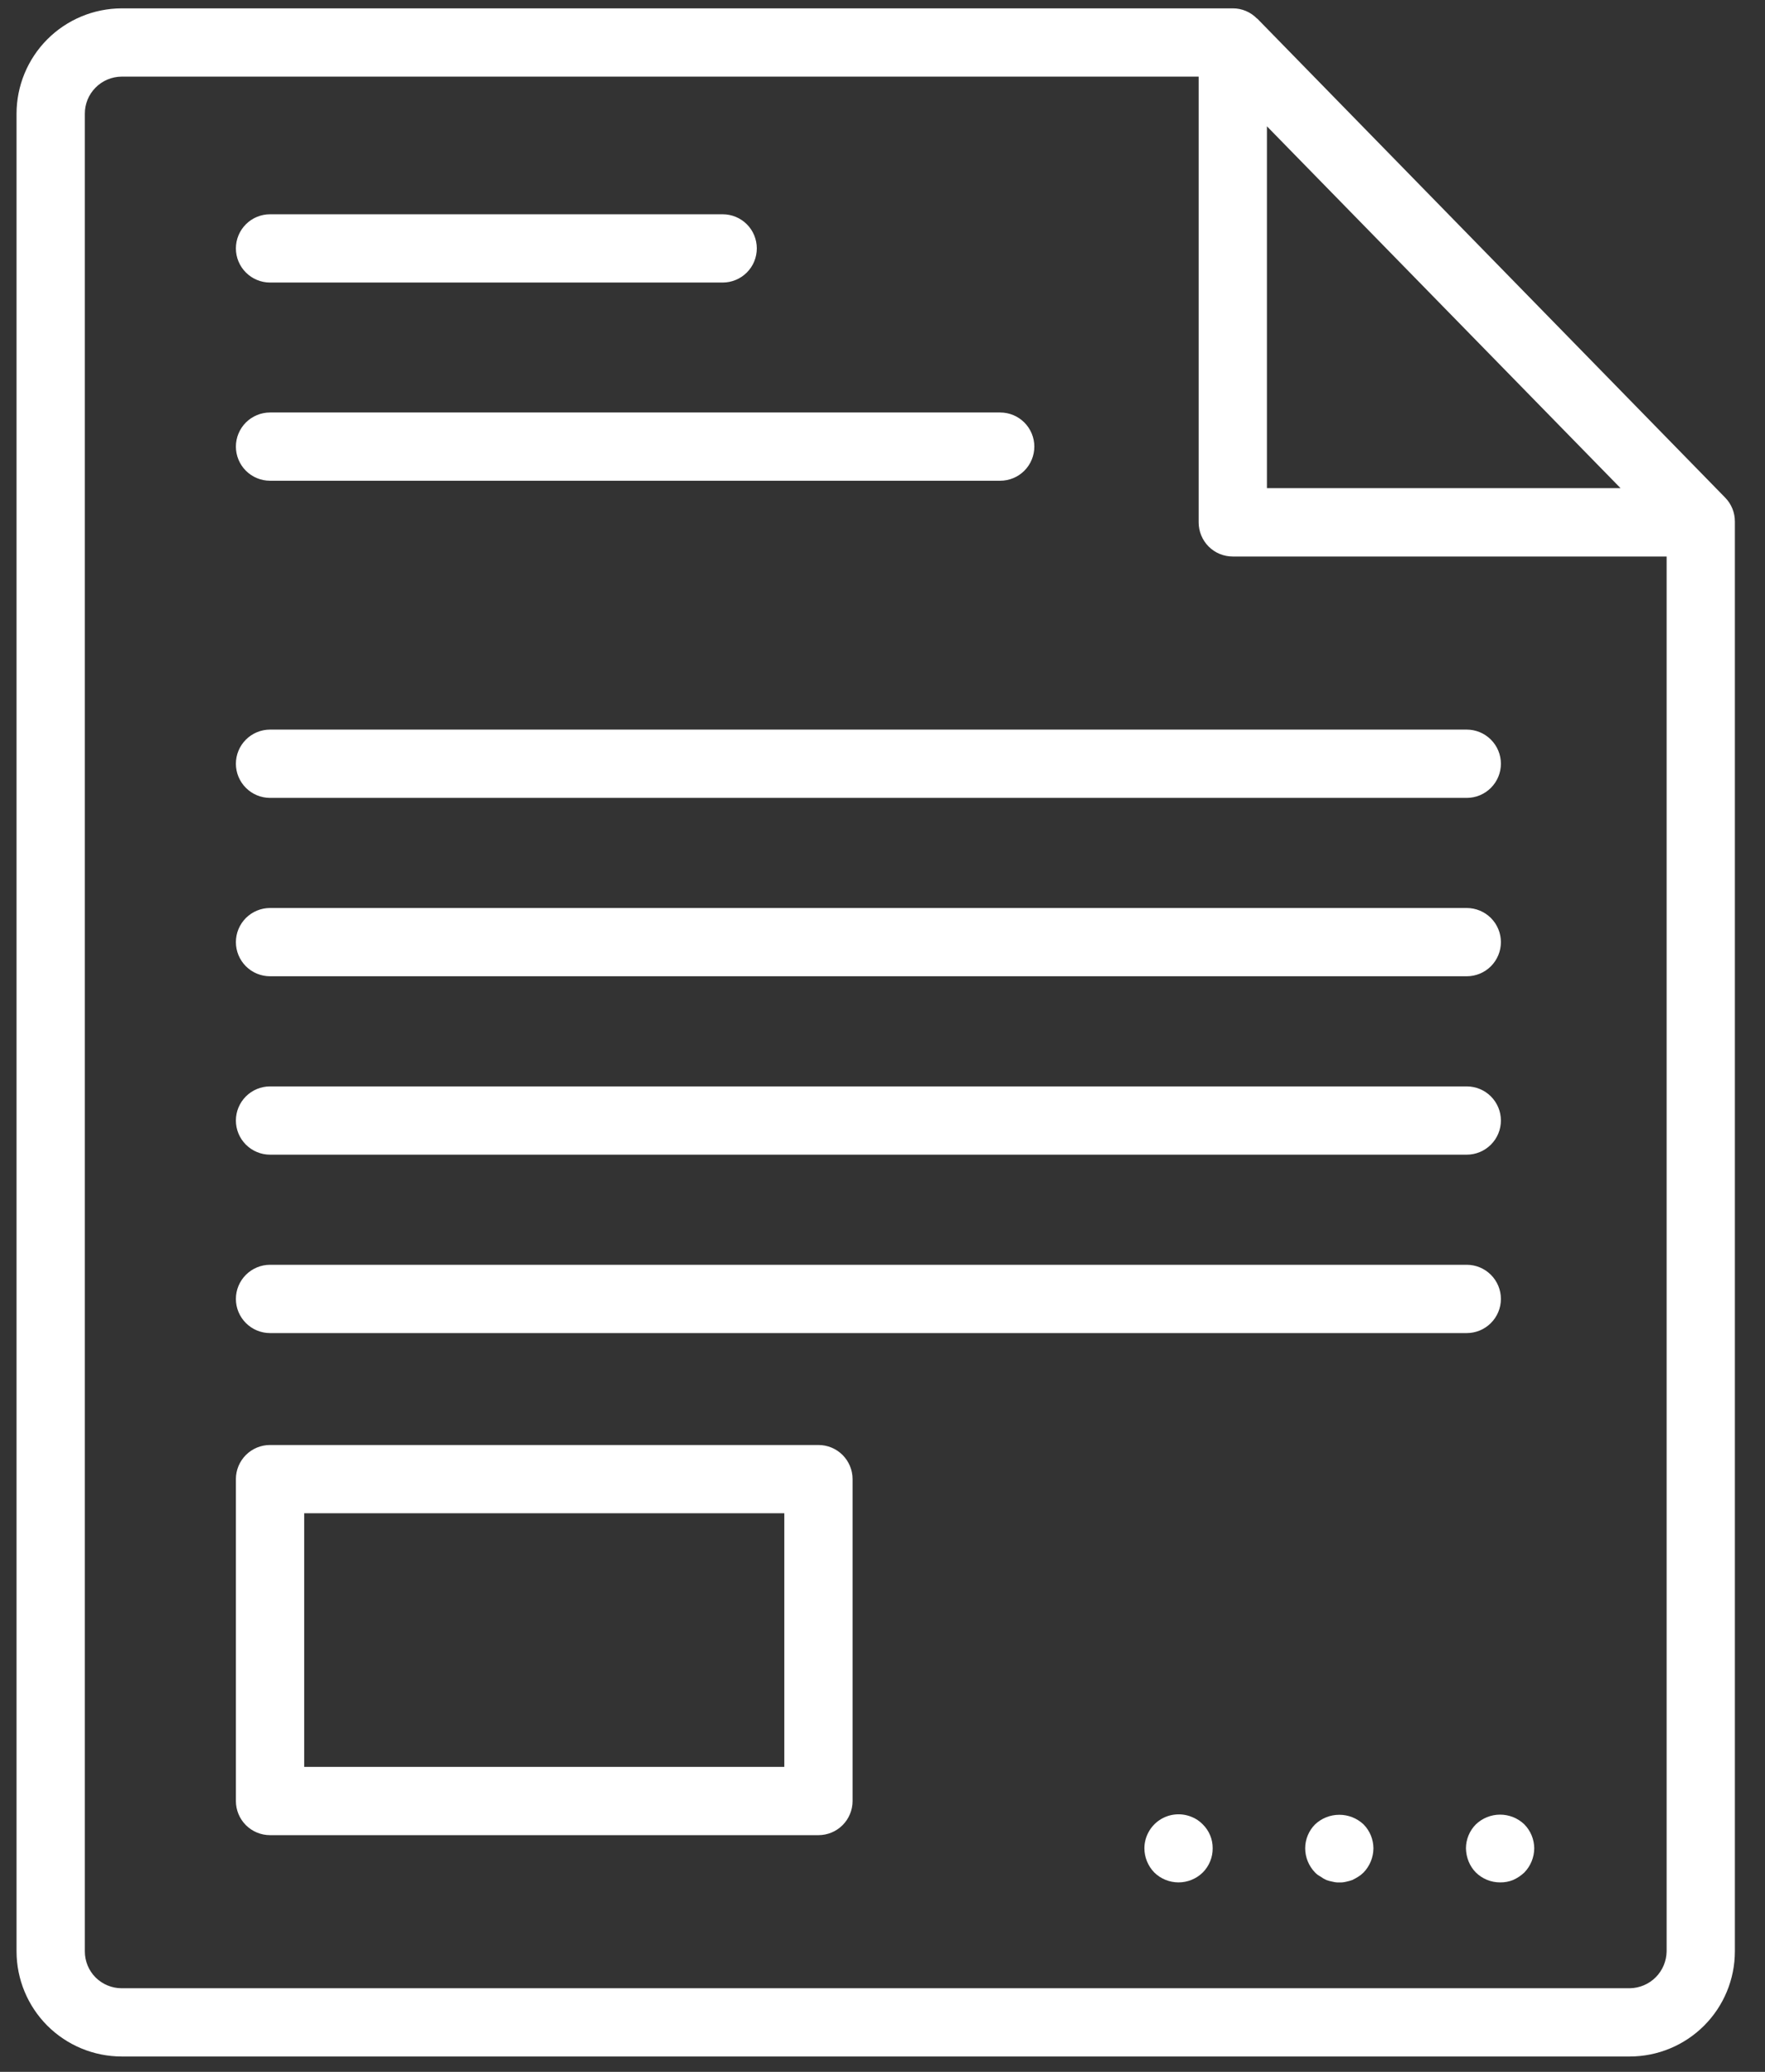 <svg width="46" height="54" viewBox="0 0 46 54" fill="none" xmlns="http://www.w3.org/2000/svg">
<rect x="0" y="0" width="46" height="54" fill="#333333" stroke="none"/>
<path d="M3.17 53.6H42.477C43.203 53.599 43.899 53.31 44.412 52.797C44.926 52.283 45.214 51.587 45.215 50.861V13.594C45.216 13.361 45.125 13.137 44.963 12.971L32.767 0.485H32.761C32.679 0.4 32.581 0.333 32.473 0.287C32.364 0.241 32.247 0.217 32.13 0.218H3.17C2.442 0.22 1.745 0.511 1.232 1.026C0.719 1.541 0.431 2.239 0.431 2.967V50.861C0.432 51.587 0.721 52.283 1.234 52.797C1.748 53.31 2.444 53.599 3.17 53.6ZM33.019 3.292L42.235 12.723H33.019V3.292ZM2.211 2.967C2.209 2.711 2.31 2.465 2.49 2.284C2.669 2.102 2.914 1.999 3.17 1.997H31.24V13.616C31.24 13.852 31.334 14.078 31.5 14.245C31.667 14.412 31.894 14.505 32.13 14.505H43.436V50.861C43.432 51.115 43.33 51.357 43.151 51.536C42.972 51.715 42.73 51.817 42.477 51.821H3.17C2.915 51.821 2.671 51.719 2.491 51.54C2.312 51.36 2.211 51.116 2.211 50.861V2.967Z" fill="white"/>
<path d="M7.038 7.364H18.835C19.071 7.364 19.297 7.27 19.464 7.103C19.631 6.937 19.724 6.71 19.724 6.474C19.724 6.238 19.631 6.012 19.464 5.845C19.297 5.678 19.071 5.585 18.835 5.585H7.038C6.802 5.585 6.576 5.678 6.409 5.845C6.242 6.012 6.148 6.238 6.148 6.474C6.148 6.71 6.242 6.937 6.409 7.103C6.576 7.27 6.802 7.364 7.038 7.364Z" fill="white"/>
<path d="M7.038 12.53H26.067C26.303 12.53 26.529 12.436 26.696 12.27C26.863 12.103 26.957 11.876 26.957 11.64C26.957 11.405 26.863 11.178 26.696 11.011C26.529 10.845 26.303 10.751 26.067 10.751H7.038C6.802 10.751 6.576 10.845 6.409 11.011C6.242 11.178 6.148 11.405 6.148 11.64C6.148 11.876 6.242 12.103 6.409 12.27C6.576 12.436 6.802 12.53 7.038 12.53Z" fill="white"/>
<path d="M7.038 20.796H38.227C38.463 20.796 38.689 20.702 38.856 20.535C39.023 20.368 39.117 20.142 39.117 19.906C39.117 19.67 39.023 19.444 38.856 19.277C38.689 19.11 38.463 19.016 38.227 19.016H7.038C6.802 19.016 6.576 19.11 6.409 19.277C6.242 19.444 6.148 19.67 6.148 19.906C6.148 20.142 6.242 20.368 6.409 20.535C6.576 20.702 6.802 20.796 7.038 20.796Z" fill="white"/>
<path d="M7.038 25.445H38.227C38.463 25.445 38.689 25.352 38.856 25.185C39.023 25.018 39.117 24.791 39.117 24.555C39.117 24.32 39.023 24.093 38.856 23.926C38.689 23.76 38.463 23.666 38.227 23.666H7.038C6.802 23.666 6.576 23.76 6.409 23.926C6.242 24.093 6.148 24.32 6.148 24.555C6.148 24.791 6.242 25.018 6.409 25.185C6.576 25.352 6.802 25.445 7.038 25.445Z" fill="white"/>
<path d="M7.038 30.095H38.227C38.463 30.095 38.689 30.001 38.856 29.834C39.023 29.668 39.117 29.441 39.117 29.205C39.117 28.969 39.023 28.743 38.856 28.576C38.689 28.409 38.463 28.316 38.227 28.316H7.038C6.802 28.316 6.576 28.409 6.409 28.576C6.242 28.743 6.148 28.969 6.148 29.205C6.148 29.441 6.242 29.668 6.409 29.834C6.576 30.001 6.802 30.095 7.038 30.095Z" fill="white"/>
<path d="M7.038 34.745H38.227C38.463 34.745 38.689 34.651 38.856 34.484C39.023 34.317 39.117 34.091 39.117 33.855C39.117 33.619 39.023 33.393 38.856 33.226C38.689 33.059 38.463 32.965 38.227 32.965H7.038C6.802 32.965 6.576 33.059 6.409 33.226C6.242 33.393 6.148 33.619 6.148 33.855C6.148 34.091 6.242 34.317 6.409 34.484C6.576 34.651 6.802 34.745 7.038 34.745Z" fill="white"/>
<path d="M31.053 47.354C30.918 47.299 30.772 47.277 30.627 47.292C30.482 47.306 30.343 47.356 30.221 47.437C30.1 47.518 30.001 47.627 29.932 47.755C29.863 47.884 29.826 48.027 29.825 48.173C29.827 48.409 29.919 48.635 30.083 48.804C30.252 48.97 30.479 49.062 30.715 49.062C30.951 49.062 31.178 48.97 31.347 48.804C31.43 48.721 31.495 48.623 31.539 48.514C31.584 48.406 31.606 48.29 31.605 48.173C31.606 48.057 31.584 47.942 31.539 47.835C31.495 47.728 31.429 47.631 31.347 47.55C31.264 47.464 31.164 47.397 31.053 47.354Z" fill="white"/>
<path d="M34.274 47.55C34.109 47.716 34.017 47.94 34.016 48.173C34.017 48.409 34.109 48.635 34.274 48.805C34.315 48.848 34.363 48.884 34.416 48.911C34.463 48.946 34.514 48.976 34.567 49C34.622 49.02 34.679 49.035 34.736 49.045C34.791 49.059 34.849 49.066 34.906 49.063C34.965 49.066 35.025 49.059 35.083 49.045C35.138 49.034 35.191 49.019 35.244 49C35.299 48.974 35.352 48.944 35.404 48.911C35.452 48.881 35.497 48.845 35.537 48.805C35.701 48.635 35.793 48.409 35.795 48.173C35.793 47.94 35.701 47.716 35.537 47.55C35.366 47.389 35.14 47.3 34.906 47.3C34.671 47.3 34.445 47.389 34.274 47.55Z" fill="white"/>
<path d="M38.464 47.55C38.3 47.716 38.207 47.939 38.206 48.173C38.208 48.292 38.232 48.41 38.277 48.52C38.321 48.626 38.384 48.723 38.464 48.804C38.633 48.97 38.86 49.063 39.096 49.062C39.212 49.064 39.327 49.043 39.434 49C39.542 48.952 39.641 48.886 39.728 48.804C39.892 48.635 39.984 48.409 39.986 48.173C39.984 47.94 39.891 47.716 39.728 47.55C39.558 47.387 39.331 47.296 39.096 47.296C38.861 47.296 38.634 47.387 38.464 47.55Z" fill="white"/>
<path d="M7.038 47.831H21.33C21.566 47.831 21.793 47.737 21.959 47.571C22.126 47.404 22.22 47.177 22.22 46.941V38.551C22.22 38.316 22.126 38.089 21.959 37.922C21.793 37.755 21.566 37.662 21.33 37.662H7.038C6.802 37.662 6.576 37.755 6.409 37.922C6.242 38.089 6.148 38.316 6.148 38.551V46.941C6.148 47.177 6.242 47.404 6.409 47.571C6.576 47.737 6.802 47.831 7.038 47.831ZM7.928 39.441H20.441V46.052H7.928V39.441Z" fill="white"/>
</svg>
